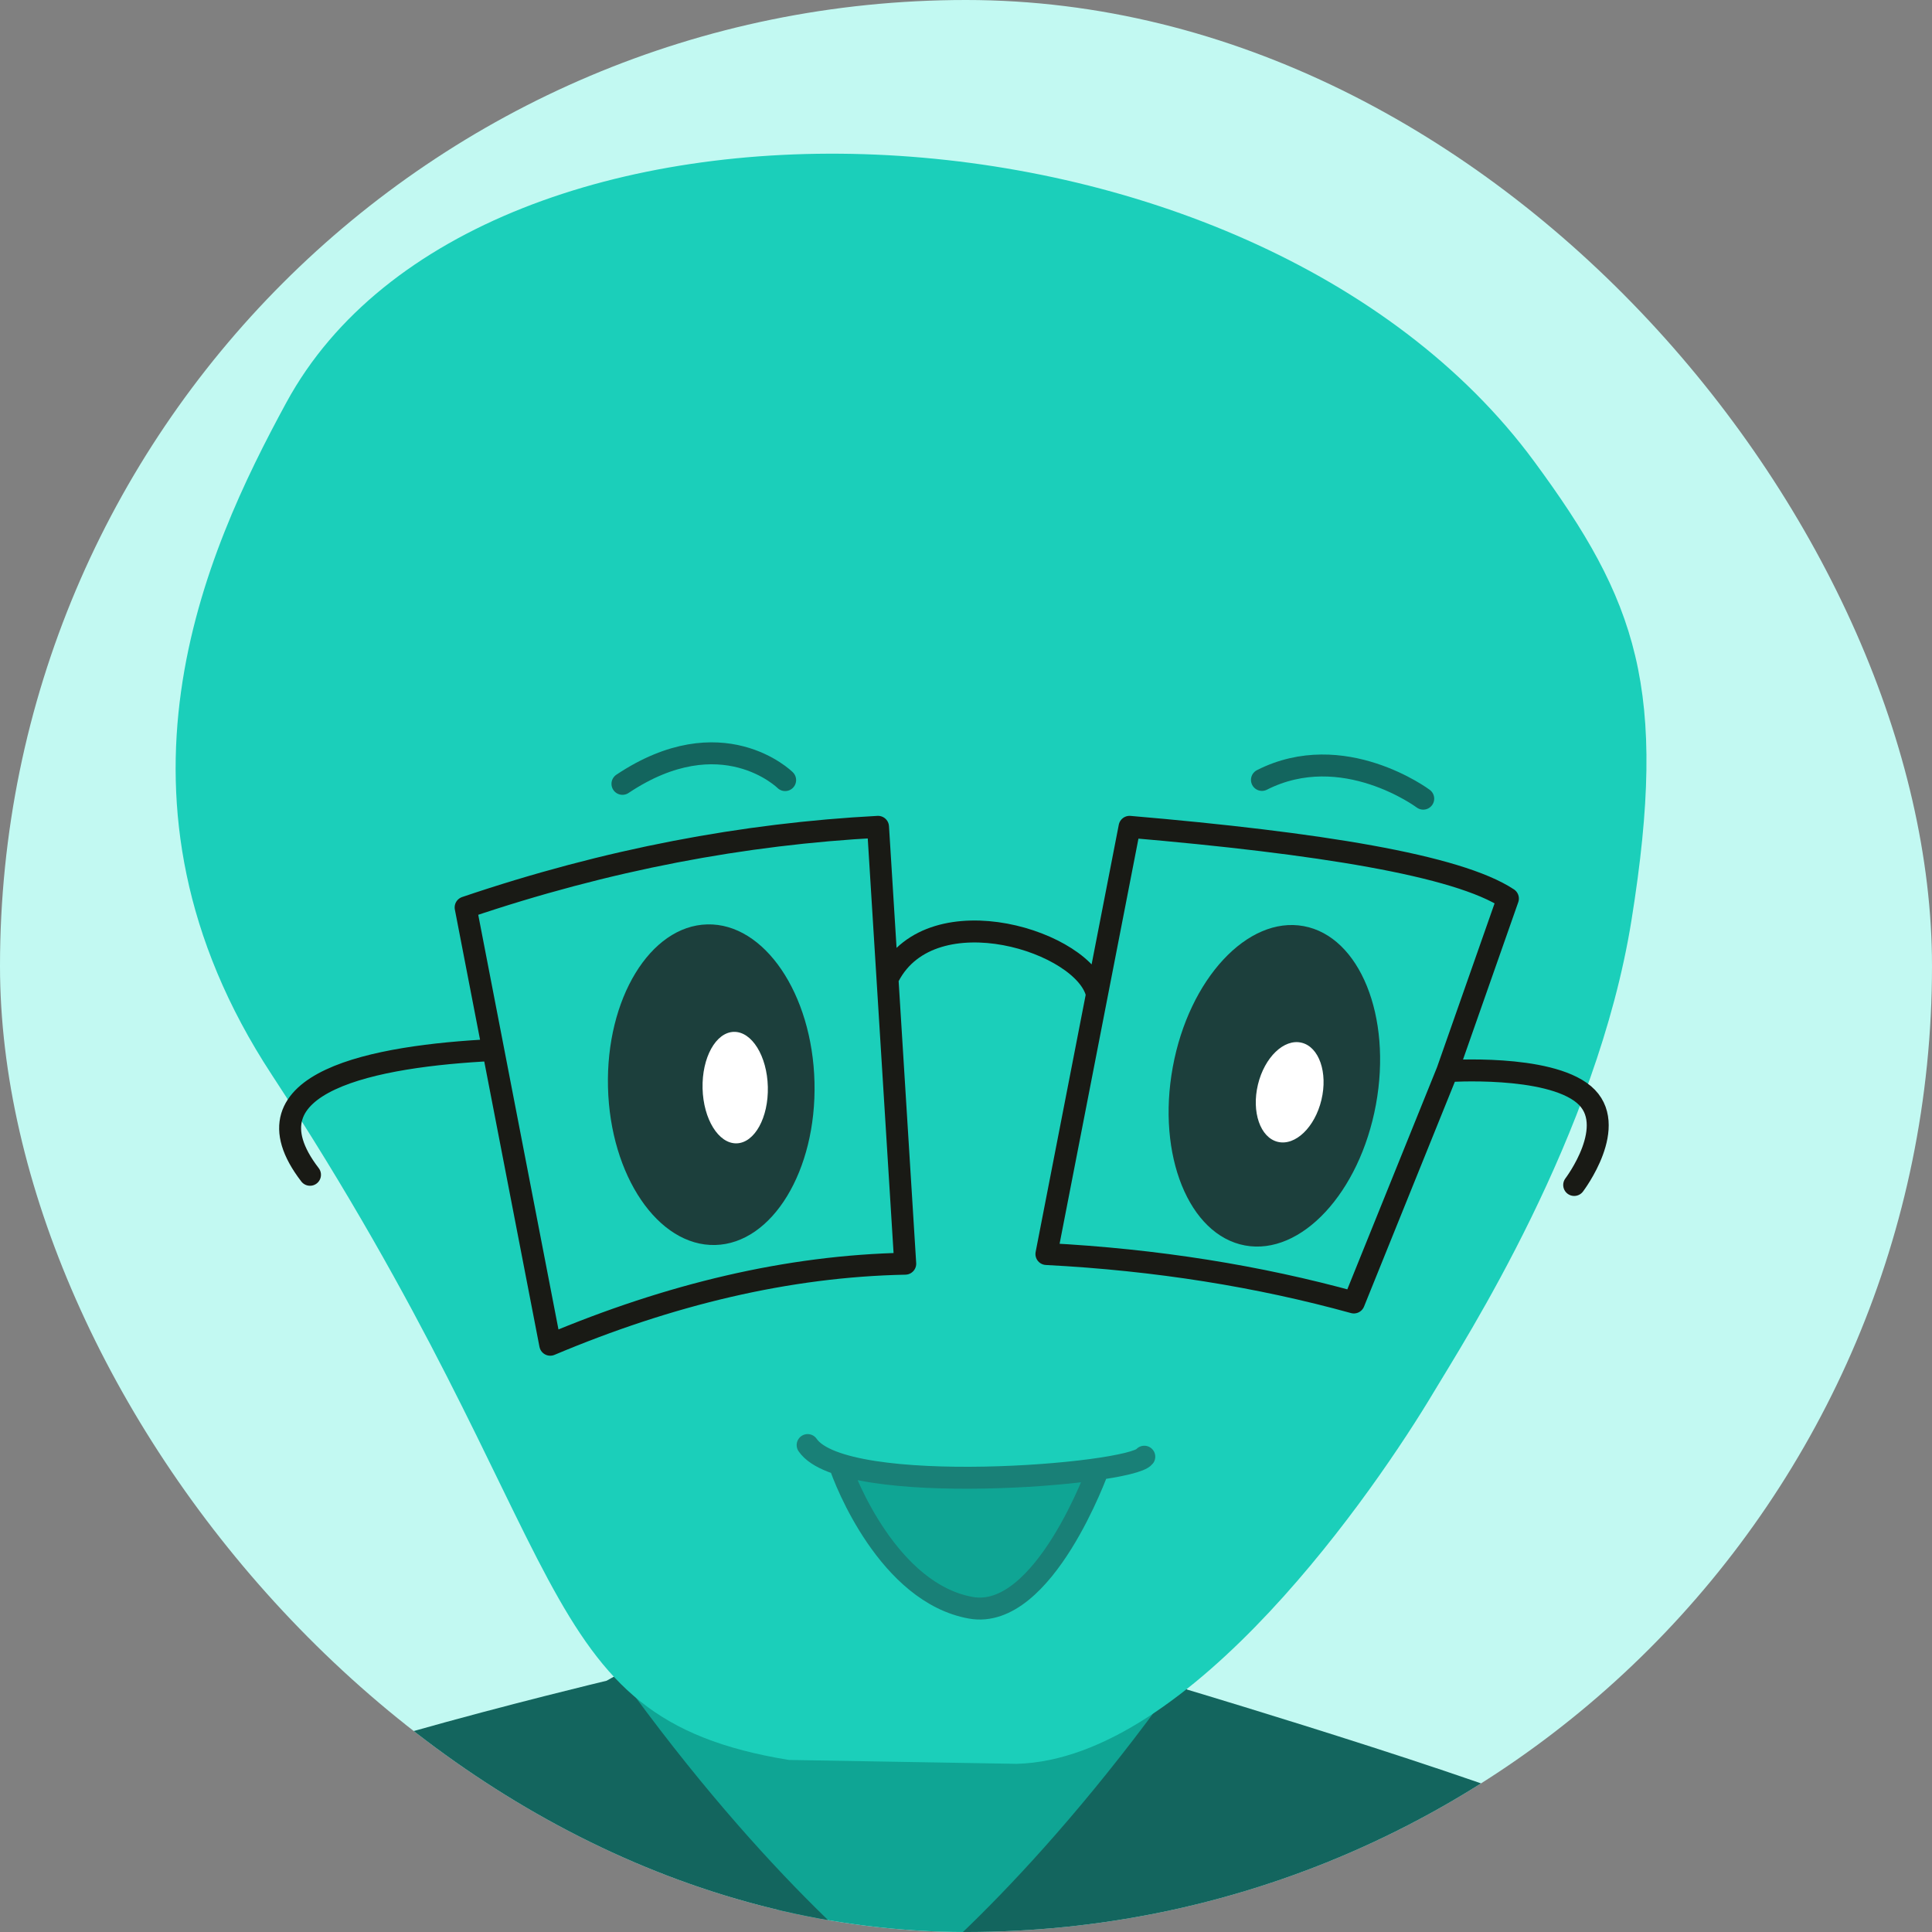<svg width="88" height="88" viewBox="0 0 88 88" fill="none" xmlns="http://www.w3.org/2000/svg">
<rect x="0" y="0" width="88" height="88" fill="#808080" stroke="none"/>
<g clip-path="url(#clip0_495_976)">
<rect width="88" height="88" rx="44" fill="#C2F9F2"/>
<path fill-rule="evenodd" clip-rule="evenodd" d="M28.323 76.655C30.641 81.802 34.657 86.881 40.052 91.306C45.199 87.87 49.293 82.734 53.261 77.328C50.694 77.376 31.822 77.602 28.323 76.655Z" fill="#0FA594"/>
<path fill-rule="evenodd" clip-rule="evenodd" d="M54.089 76.963C54.089 76.963 70.44 81.849 72.514 83.287C74.146 84.418 70.703 99.722 69.962 101.399C69.271 102.965 60.015 101.007 60.654 110.233C61.294 119.458 64.314 127.259 62.502 127.437C60.69 127.616 47.609 127.259 42.994 123.994C38.379 120.73 39.401 91.773 40.039 91.306C41.043 90.57 46.726 86.158 53.541 76.655" fill="#13655E"/>
<path fill-rule="evenodd" clip-rule="evenodd" d="M27.631 76.555C27.631 76.555 9.746 80.823 9.267 82.568C8.83 84.161 10.44 99.408 11.623 101.265C12.541 102.704 21.704 100.599 21.065 109.824C20.425 119.05 17.406 126.851 19.218 127.029C21.029 127.207 34.11 126.851 38.725 123.586C43.341 120.321 42.318 91.365 41.681 90.898C40.676 90.162 34.993 85.75 28.178 76.247" fill="#13655E"/>
<path fill-rule="evenodd" clip-rule="evenodd" d="M35.931 80.163C23.91 78.204 26.555 70.585 12.373 48.944C4.174 36.433 9.343 25.143 13.043 18.335C21.804 2.215 56.949 3.445 69.888 21.029C74.546 27.359 76.009 31.343 74.312 41.914C72.734 51.755 66.684 61.096 65.309 63.402C62.73 67.726 54.265 80.141 46.305 80.34" fill="#1BCFBA"/>
<path fill-rule="evenodd" clip-rule="evenodd" d="M59.383 42.184C56.829 41.712 54.157 44.587 53.419 48.601C52.681 52.615 54.155 56.257 56.709 56.729C59.262 57.201 61.934 54.326 62.672 50.312C63.41 46.297 61.936 42.655 59.383 42.184Z" fill="#1C3F3C"/>
<path fill-rule="evenodd" clip-rule="evenodd" d="M59.285 47.494C58.487 47.301 57.596 48.157 57.297 49.403C56.999 50.65 57.404 51.818 58.202 52.01C59 52.202 59.89 51.347 60.189 50.1C60.488 48.854 60.083 47.686 59.285 47.494Z" fill="white"/>
<path fill-rule="evenodd" clip-rule="evenodd" d="M32.214 42.105C29.618 42.169 27.592 45.494 27.693 49.524C27.793 53.554 29.982 56.773 32.577 56.708C35.173 56.644 37.199 53.319 37.099 49.289C36.998 45.259 34.809 42.039 32.214 42.105Z" fill="#1C3F3C"/>
<path fill-rule="evenodd" clip-rule="evenodd" d="M33.425 47C32.604 47.021 31.967 48.175 32.001 49.576C32.036 50.977 32.731 52.098 33.551 52.078C34.372 52.057 35.009 50.903 34.974 49.502C34.94 48.101 34.245 46.98 33.425 47Z" fill="white"/>
<path d="M71.702 53.974C71.702 53.974 73.787 51.237 72.143 49.853C70.499 48.47 65.923 48.788 65.923 48.788M65.923 48.788L68.683 40.928C66.388 39.412 60.037 38.398 51.45 37.661L47.663 57.119C52.687 57.379 57.342 58.132 61.666 59.326L65.923 48.788ZM49.964 45.297C49.453 42.892 42.477 40.683 40.49 44.455M22.466 47.827C17.094 48.094 10.848 49.254 14.12 53.51M39.993 37.661L41.232 57.56C35.882 57.666 30.49 58.965 25.063 61.251L21.209 41.333C27.671 39.141 33.919 37.983 39.993 37.661Z" stroke="#191A15" stroke-miterlimit="1.5" stroke-linecap="round" stroke-linejoin="round"/>
<path d="M64.826 36.378C64.826 36.378 61.177 33.651 57.48 35.524" stroke="#13655E" stroke-miterlimit="1.5" stroke-linecap="round" stroke-linejoin="round"/>
<path d="M35.762 35.532C35.762 35.532 32.884 32.677 28.352 35.703" stroke="#13655E" stroke-miterlimit="1.5" stroke-linecap="round" stroke-linejoin="round"/>
<path fill-rule="evenodd" clip-rule="evenodd" d="M50.02 67C50.02 67 46.851 74.921 43.253 72.922C39.626 70.906 38.562 67.411 38.34 67.008C38.118 66.605 42.147 67.52 46.395 67.31C48.849 67.189 50.02 67 50.02 67Z" fill="#0FA594"/>
<path d="M50.02 66.911C50.02 66.911 47.548 73.825 44.222 73.232C40.483 72.565 38.484 67.463 38.244 66.695M52.121 66.351C51.495 67.175 38.444 68.24 36.787 65.821" stroke="#198077" stroke-miterlimit="1.5" stroke-linecap="round" stroke-linejoin="round"/>
</g>
<defs>
<clipPath id="clip0_495_976">
<rect width="88" height="88" rx="44" fill="white"/>
</clipPath>
</defs>
</svg>
